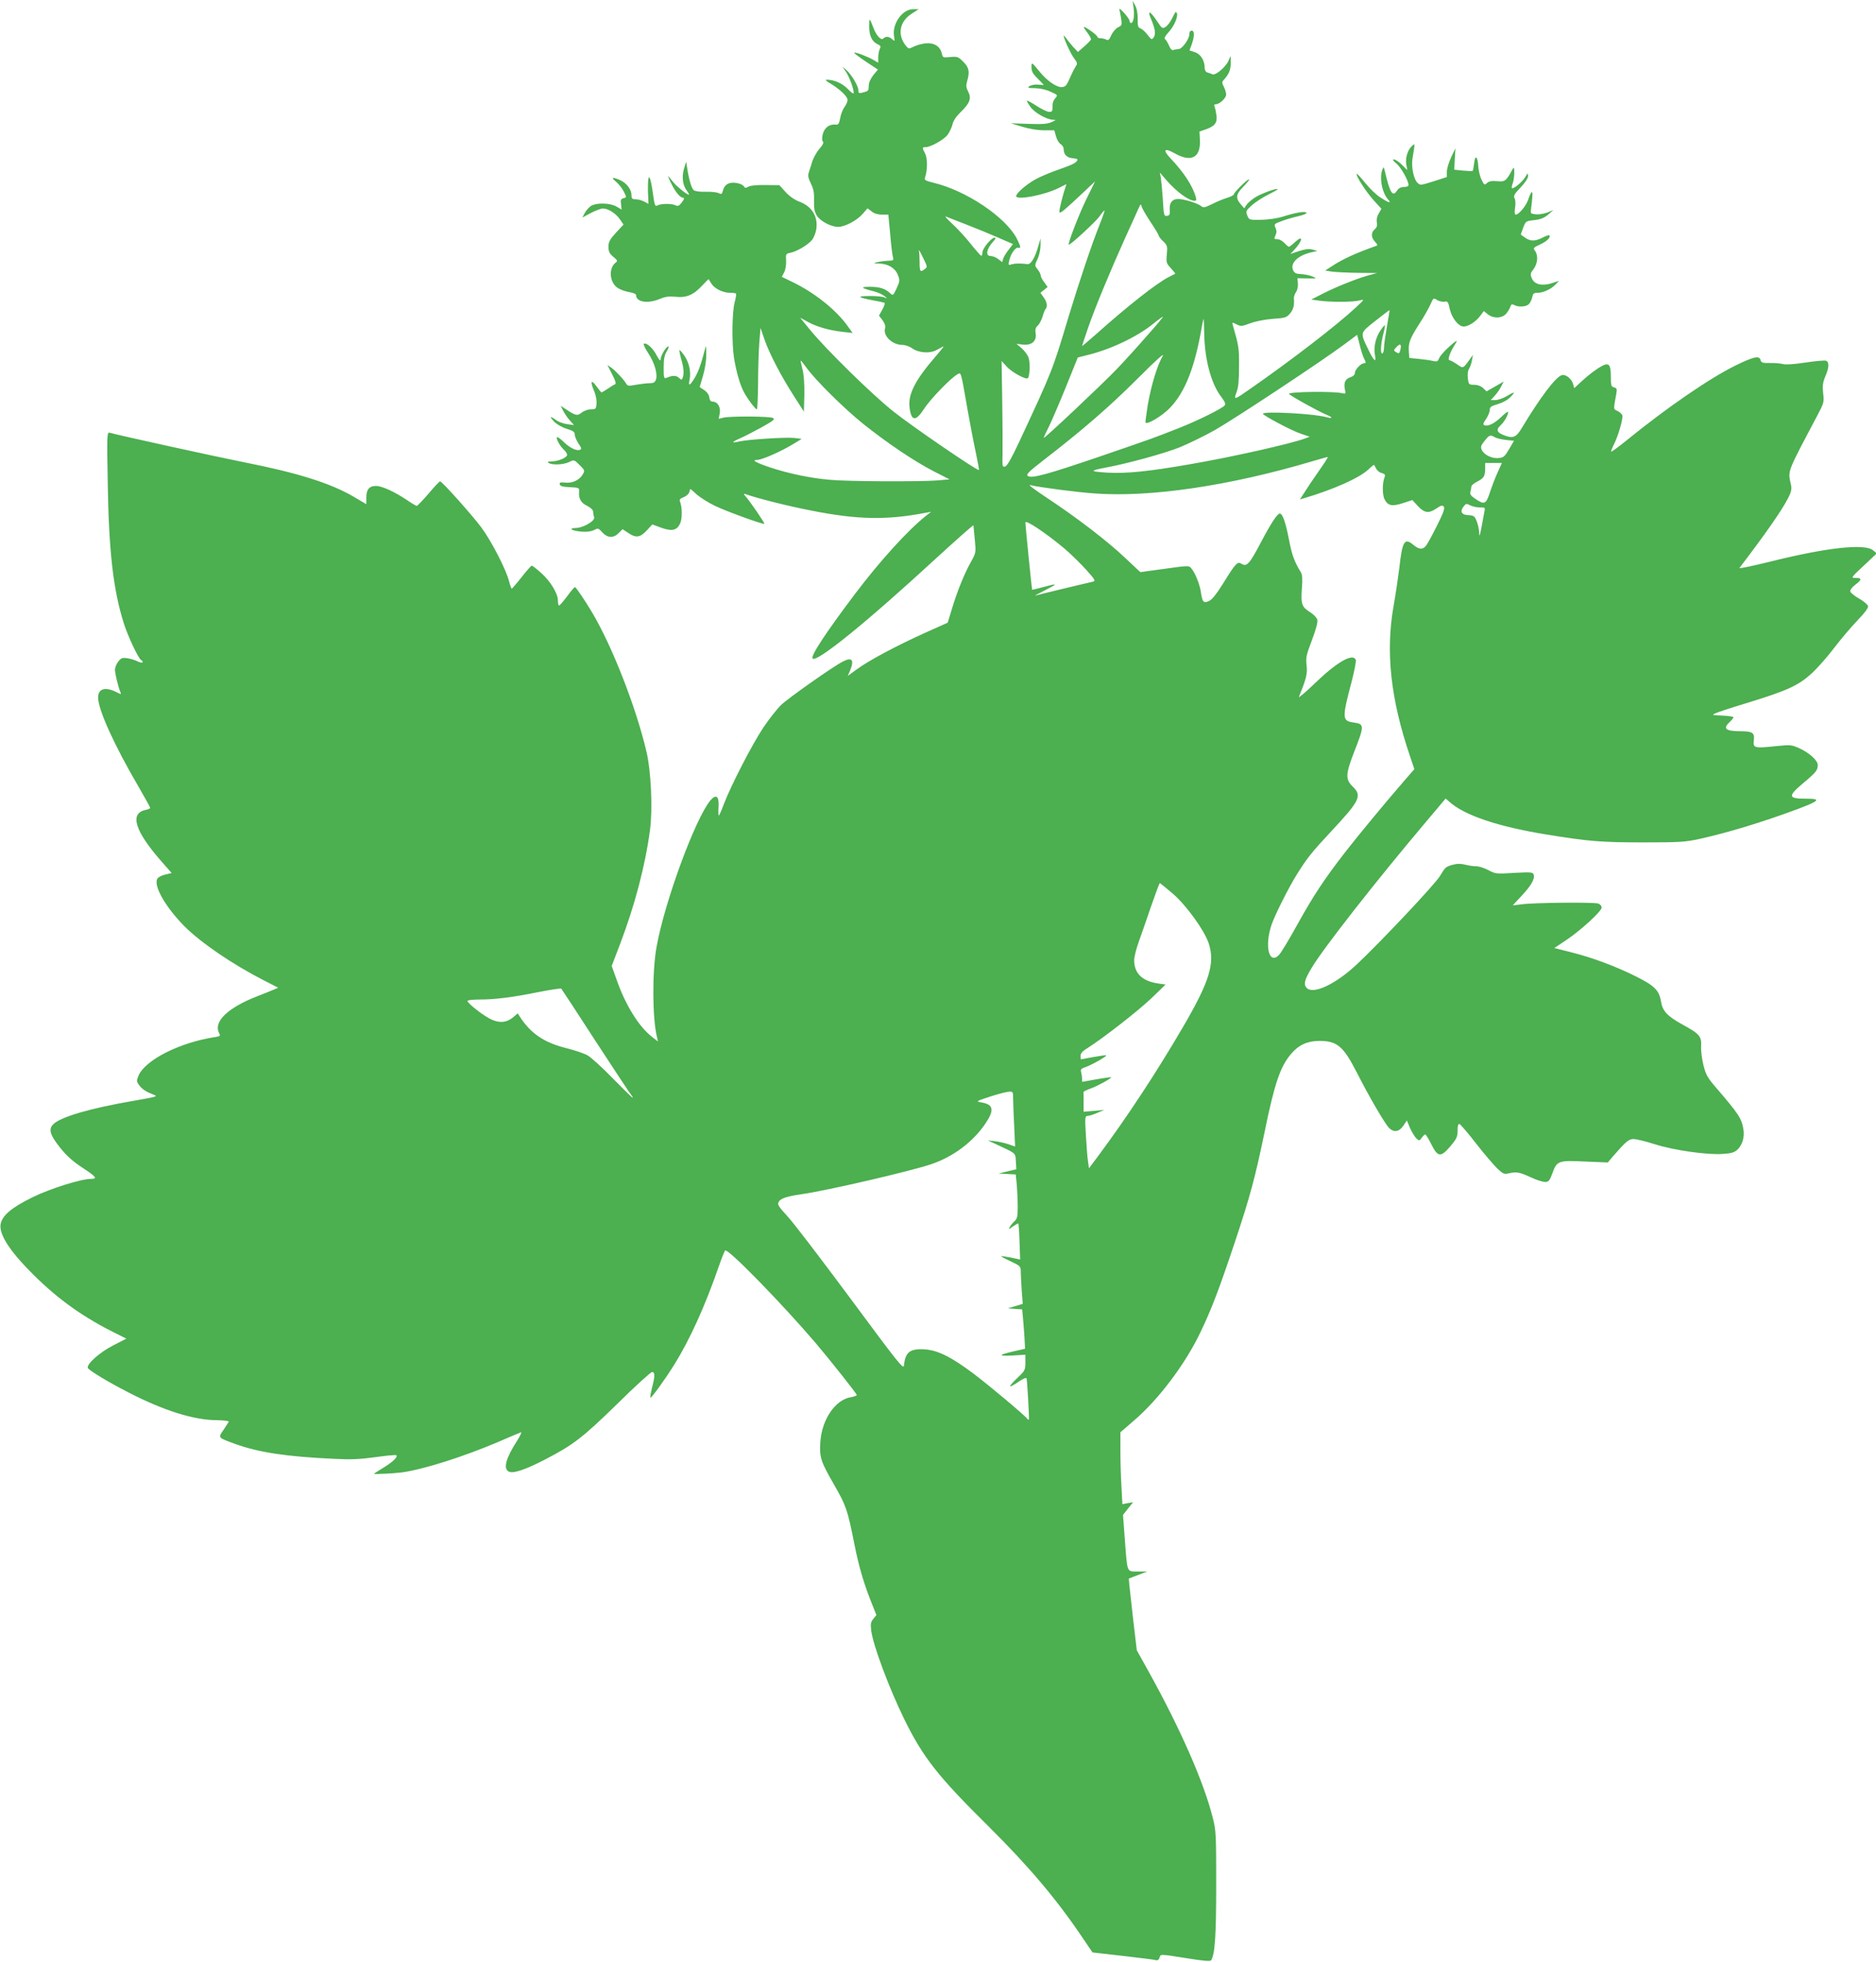 <?xml version="1.0" standalone="no"?>
<!DOCTYPE svg PUBLIC "-//W3C//DTD SVG 20010904//EN"
 "http://www.w3.org/TR/2001/REC-SVG-20010904/DTD/svg10.dtd">
<svg version="1.0" xmlns="http://www.w3.org/2000/svg"
 width="1224pt" height="1280pt" viewBox="0 0 1224 1280"
 preserveAspectRatio="xMidYMid meet">
<g transform="translate(0,1280) scale(0.1,-0.1)"
fill="#4caf50" stroke="none">
<path d="M7396 12748 c7 -52 -1 -98 -16 -98 -6 0 -10 6 -10 13 0 8 -16 31 -36
53 -19 21 -33 32 -31 23 3 -9 8 -36 12 -61 6 -41 5 -45 -20 -56 -14 -7 -34
-29 -44 -51 -13 -30 -21 -37 -32 -30 -8 5 -24 9 -36 9 -13 0 -23 4 -23 10 0 5
-20 23 -45 40 -52 36 -55 32 -19 -15 14 -19 24 -38 22 -43 -1 -4 -21 -25 -44
-45 l-41 -36 -30 32 c-16 18 -37 43 -46 57 -10 13 -17 21 -17 18 0 -20 45
-117 67 -147 21 -27 24 -37 14 -50 -6 -9 -21 -36 -32 -61 -31 -71 -35 -75 -60
-78 -32 -4 -97 40 -144 98 -55 67 -55 67 -55 31 0 -26 9 -43 40 -73 22 -22 40
-41 40 -42 0 -1 -17 0 -37 2 -21 2 -46 -3 -56 -10 -15 -11 -10 -13 35 -13 33
-1 72 -9 102 -23 48 -22 49 -22 31 -43 -12 -12 -19 -34 -18 -54 1 -30 -2 -35
-21 -35 -13 0 -51 18 -84 40 -34 22 -62 37 -62 33 0 -4 10 -22 23 -40 24 -36
105 -83 146 -84 24 -1 23 -2 -9 -16 -27 -12 -61 -14 -150 -11 l-115 4 75 -23
c46 -14 101 -23 142 -23 l67 0 11 -40 c6 -22 20 -44 30 -50 11 -6 20 -21 20
-33 0 -35 21 -56 58 -59 17 -1 32 -5 32 -8 -1 -19 -28 -33 -120 -65 -58 -20
-129 -50 -158 -67 -58 -33 -122 -89 -122 -107 0 -29 185 6 278 53 l50 25 -18
-57 c-9 -31 -20 -74 -24 -95 -7 -35 -6 -37 11 -29 10 6 63 53 118 105 l100 94
-57 -116 c-48 -98 -122 -290 -115 -297 6 -7 177 150 201 185 16 23 31 40 32
38 2 -2 -11 -41 -30 -88 -52 -130 -130 -362 -202 -598 -108 -361 -107 -357
-324 -823 -50 -107 -79 -158 -92 -161 -18 -5 -19 1 -17 86 1 51 0 207 -2 347
l-4 255 32 -35 c32 -37 128 -89 139 -77 14 13 16 108 4 137 -7 17 -27 43 -45
59 l-33 28 43 -5 c57 -6 90 24 82 73 -4 25 -1 38 14 51 10 9 24 36 31 58 6 23
15 45 20 50 14 17 9 47 -13 77 l-21 29 24 19 23 19 -22 31 c-13 16 -23 37 -23
44 0 8 -9 26 -20 40 -20 25 -20 25 0 69 11 23 19 63 19 88 l0 45 -13 -45 c-21
-77 -49 -125 -71 -123 -48 6 -82 5 -104 -1 -22 -8 -23 -6 -16 26 10 44 42 88
60 82 18 -7 14 11 -12 62 -73 138 -326 309 -539 361 -59 15 -65 18 -58 37 16
47 16 124 0 154 -20 39 -20 42 2 42 34 0 120 48 145 81 13 19 28 50 32 69 5
23 24 51 56 82 57 55 69 88 45 132 -13 25 -14 38 -6 66 18 62 13 89 -25 127
-33 33 -39 35 -85 31 -47 -5 -49 -4 -55 23 -11 47 -51 72 -107 66 -26 -3 -61
-13 -78 -22 -30 -15 -32 -15 -50 7 -57 71 -41 159 39 209 l45 29 -36 0 c-71 0
-138 -95 -125 -176 6 -34 5 -35 -12 -20 -21 19 -42 21 -59 4 -13 -13 -44 19
-62 67 -27 71 -29 71 -29 17 -1 -62 17 -103 54 -120 21 -10 24 -15 15 -31 -5
-11 -10 -36 -10 -55 l0 -35 -33 19 c-38 22 -118 52 -124 46 -3 -2 32 -28 75
-57 l80 -53 -30 -36 c-18 -23 -30 -50 -30 -69 -1 -35 -2 -35 -40 -45 -24 -6
-28 -3 -28 17 0 27 -46 103 -80 132 l-24 20 23 -33 c22 -32 51 -110 51 -139 0
-8 -17 4 -37 25 -36 38 -90 62 -138 62 -14 0 -6 -8 25 -26 60 -36 110 -84 110
-106 0 -11 -9 -31 -20 -46 -11 -15 -24 -47 -28 -72 -7 -36 -12 -45 -28 -43
-41 5 -73 -18 -85 -59 -7 -28 -7 -44 0 -51 7 -7 0 -22 -23 -48 -18 -21 -38
-58 -46 -81 -7 -24 -17 -55 -22 -70 -8 -22 -6 -37 12 -74 18 -36 23 -62 21
-113 -1 -50 3 -73 18 -97 22 -36 93 -74 139 -74 45 0 122 41 161 85 l31 36 27
-20 c16 -14 40 -21 67 -21 l42 0 12 -127 c6 -71 14 -138 18 -150 6 -21 3 -23
-32 -24 -22 -1 -52 -5 -69 -9 -29 -7 -29 -8 10 -9 60 -2 105 -29 123 -74 14
-36 13 -41 -8 -88 -23 -49 -24 -49 -44 -30 -31 29 -71 41 -134 40 -62 0 -55
-8 28 -29 25 -6 56 -20 70 -31 21 -17 22 -19 3 -10 -12 6 -57 11 -100 10 -87
0 -79 -9 27 -29 36 -6 68 -14 72 -16 3 -2 -3 -22 -15 -43 l-22 -40 23 -30 c15
-21 21 -38 16 -55 -12 -49 49 -106 114 -106 18 0 46 -10 62 -21 43 -32 120
-37 165 -10 20 11 38 21 41 21 3 0 -22 -31 -55 -69 -130 -151 -176 -242 -167
-325 11 -95 39 -99 96 -12 40 63 176 203 218 225 23 12 20 27 67 -244 15 -82
37 -201 51 -264 13 -63 23 -116 21 -117 -8 -8 -434 283 -557 381 -141 112
-441 406 -547 536 l-63 77 53 -29 c60 -32 134 -53 226 -64 l64 -7 -34 47 c-75
105 -218 218 -360 286 l-68 33 15 29 c9 17 14 48 13 75 -3 45 -2 47 28 53 42
8 117 53 142 85 11 14 23 45 27 69 12 84 -29 150 -114 181 -29 11 -63 35 -87
62 l-40 44 -90 1 c-55 1 -99 -3 -112 -11 -18 -10 -23 -9 -31 4 -5 8 -27 18
-51 21 -47 6 -75 -11 -85 -53 -6 -21 -9 -23 -27 -14 -11 6 -49 10 -84 9 -38
-1 -70 3 -78 10 -15 12 -31 65 -43 141 l-7 45 -14 -45 c-16 -54 -9 -110 19
-145 10 -14 16 -25 12 -25 -12 0 -77 52 -99 79 -11 14 -26 32 -33 40 -7 9 -1
-9 14 -39 29 -61 61 -100 81 -100 10 0 7 -9 -8 -30 -18 -23 -26 -27 -40 -20
-23 13 -95 13 -119 0 -16 -9 -19 -2 -30 78 -15 105 -28 136 -32 72 -1 -25 -1
-66 1 -92 l2 -48 -28 15 c-15 8 -40 15 -55 15 -24 0 -28 4 -28 29 0 36 -34 79
-76 97 -51 21 -59 17 -24 -12 17 -15 40 -43 50 -64 19 -38 19 -38 -2 -43 -17
-5 -20 -12 -16 -40 l4 -34 -33 19 c-42 25 -132 27 -168 4 -13 -9 -31 -29 -40
-46 l-15 -29 56 30 c31 16 66 29 78 29 34 0 84 -32 110 -70 l24 -35 -49 -53
c-41 -45 -49 -60 -49 -92 0 -31 6 -43 31 -65 28 -23 30 -27 16 -38 -49 -37
-40 -134 16 -167 17 -11 51 -22 74 -26 26 -4 43 -12 43 -19 0 -46 77 -58 155
-25 36 15 58 18 103 14 71 -8 119 13 176 76 21 23 39 40 40 38 1 -1 9 -15 18
-29 20 -32 75 -59 120 -59 19 0 37 -2 40 -5 3 -3 -1 -29 -9 -58 -17 -64 -19
-266 -4 -362 15 -89 37 -169 63 -220 23 -44 76 -115 86 -115 4 0 7 75 8 168 0
92 4 211 8 265 l8 98 27 -79 c33 -93 109 -239 195 -372 l61 -95 3 110 c1 72
-3 129 -12 165 -8 30 -13 56 -12 57 2 2 17 -17 35 -42 60 -84 246 -268 374
-371 160 -127 327 -240 460 -309 l102 -52 -80 -7 c-119 -9 -585 -7 -700 4
-128 11 -269 41 -388 80 -98 33 -127 50 -86 50 30 0 155 55 232 102 l58 35
-48 6 c-56 6 -294 -9 -356 -22 -57 -13 -58 -7 0 19 26 11 90 44 141 72 76 42
90 53 76 61 -21 12 -274 13 -322 3 l-33 -8 7 36 c7 41 -14 76 -47 76 -12 0
-19 9 -21 27 -2 17 -14 35 -33 48 l-30 20 22 75 c13 44 22 102 21 140 0 58 -1
61 -9 30 -24 -94 -43 -146 -67 -186 -32 -52 -42 -56 -33 -11 11 50 -3 112 -34
157 -15 22 -30 38 -32 36 -2 -2 3 -28 11 -57 17 -56 20 -97 10 -124 -6 -15 -8
-15 -25 1 -18 16 -42 16 -81 -1 -16 -6 -18 0 -18 66 0 56 5 82 20 107 11 17
15 32 10 32 -14 0 -50 -61 -50 -85 -1 -13 -9 -4 -26 27 -24 47 -64 83 -83 76
-6 -1 7 -30 29 -63 42 -64 62 -137 49 -173 -6 -17 -17 -22 -42 -22 -19 0 -58
-5 -88 -10 -45 -9 -54 -8 -62 5 -15 27 -68 84 -97 105 l-27 19 31 -61 c22 -42
27 -62 19 -65 -7 -2 -28 -15 -48 -29 -20 -13 -38 -24 -40 -24 -3 0 -18 19 -35
42 -34 47 -41 29 -12 -37 9 -22 16 -57 14 -77 -3 -36 -5 -38 -36 -38 -19 0
-45 -9 -60 -21 -30 -23 -38 -22 -105 22 l-33 22 17 -34 c10 -19 29 -47 44 -63
l26 -29 -44 6 c-24 3 -57 15 -72 26 -41 30 -47 26 -14 -9 16 -17 52 -38 82
-47 43 -13 53 -21 53 -38 0 -12 11 -38 24 -58 20 -28 22 -37 10 -41 -23 -9
-66 12 -106 51 -21 20 -40 34 -44 31 -8 -9 20 -59 45 -82 12 -11 21 -25 21
-33 0 -18 -59 -43 -102 -43 -25 0 -29 -3 -18 -10 23 -15 96 -12 133 6 33 16
33 16 69 -20 35 -35 35 -35 18 -64 -22 -35 -68 -56 -115 -50 -28 3 -35 1 -33
-11 2 -12 19 -17 66 -19 61 -3 62 -4 60 -30 -3 -46 12 -72 53 -92 25 -13 39
-27 39 -39 0 -11 3 -26 6 -35 9 -22 -67 -68 -116 -70 -56 -1 -33 -18 33 -24
36 -3 63 1 82 10 27 14 29 14 55 -15 33 -37 73 -39 107 -4 l25 25 36 -24 c50
-35 79 -31 122 16 l36 39 57 -21 c69 -25 101 -19 123 24 16 31 16 108 0 148
-5 11 3 19 25 27 17 7 33 21 36 32 3 12 6 21 8 21 1 0 20 -16 41 -36 22 -19
75 -53 119 -74 77 -37 315 -123 322 -117 4 4 -92 144 -120 176 -14 16 -17 22
-7 19 85 -30 280 -79 435 -109 304 -60 492 -63 750 -13 l30 5 -35 -27 c-118
-94 -298 -292 -462 -509 -193 -256 -291 -405 -276 -421 27 -27 354 238 800
649 137 125 248 224 249 220 0 -4 4 -46 9 -93 8 -84 8 -86 -25 -145 -43 -76
-91 -195 -125 -309 l-27 -88 -152 -68 c-181 -82 -364 -179 -442 -237 l-58 -42
15 34 c29 71 13 91 -48 59 -66 -34 -355 -238 -401 -282 -27 -26 -79 -92 -116
-147 -73 -109 -210 -375 -257 -497 -16 -43 -31 -78 -34 -78 -3 0 -4 24 -2 53
5 73 -15 90 -53 46 -98 -117 -298 -659 -351 -954 -30 -162 -28 -471 3 -593 l6
-26 -41 32 c-86 68 -172 207 -230 374 l-31 87 54 141 c97 255 165 514 196 747
18 140 7 383 -24 513 -68 288 -222 683 -354 905 -47 79 -105 165 -112 165 -4
0 -27 -27 -51 -60 -25 -33 -48 -60 -52 -60 -5 0 -8 15 -8 33 0 45 -49 126
-110 180 -29 26 -56 47 -60 47 -5 0 -35 -34 -67 -75 -32 -41 -61 -74 -64 -75
-3 0 -11 22 -18 49 -20 78 -114 260 -181 351 -65 86 -256 300 -269 300 -4 0
-38 -36 -75 -80 -38 -44 -72 -80 -77 -80 -5 0 -35 18 -67 40 -78 52 -160 90
-199 90 -44 0 -63 -23 -63 -75 l0 -44 -78 46 c-152 90 -367 158 -722 228 -163
32 -824 177 -874 192 -18 5 -19 -5 -13 -338 7 -435 36 -688 104 -903 26 -84
95 -230 113 -241 24 -15 7 -24 -19 -11 -16 9 -47 18 -68 22 -35 5 -42 3 -61
-21 -12 -15 -22 -39 -22 -54 0 -25 20 -108 35 -145 7 -17 6 -17 -21 -3 -76 39
-124 26 -124 -33 0 -79 105 -311 265 -584 41 -71 75 -132 75 -136 0 -4 -13
-10 -29 -13 -108 -22 -72 -138 103 -337 l66 -75 -42 -10 c-22 -5 -46 -17 -51
-26 -28 -45 51 -184 176 -311 109 -109 316 -250 522 -355 l90 -46 -30 -13
c-16 -7 -66 -27 -110 -44 -191 -75 -285 -166 -245 -240 9 -17 6 -20 -27 -25
-231 -35 -457 -150 -500 -253 -13 -32 -13 -37 5 -61 20 -27 45 -43 97 -63 27
-10 14 -13 -135 -39 -289 -50 -474 -105 -523 -153 -32 -32 -21 -69 43 -150 44
-55 82 -90 149 -134 89 -58 99 -72 55 -72 -65 0 -266 -63 -382 -120 -138 -68
-197 -118 -208 -175 -10 -54 38 -141 138 -251 183 -199 363 -336 598 -454 l84
-42 -87 -45 c-86 -44 -173 -121 -164 -146 5 -15 132 -92 267 -161 227 -117
424 -179 572 -180 54 -1 84 -5 80 -11 -3 -5 -19 -30 -35 -54 -35 -51 -37 -48
80 -91 151 -54 332 -82 641 -96 113 -6 169 -3 272 11 71 10 133 16 136 12 11
-11 -25 -45 -88 -83 -32 -20 -58 -36 -58 -38 0 -4 134 3 180 9 140 19 399 101
623 196 78 34 148 63 156 66 7 4 -3 -20 -24 -53 -75 -116 -93 -184 -56 -203
28 -15 107 11 236 78 186 96 246 143 472 363 116 115 219 208 227 208 20 0 20
-26 0 -102 -8 -33 -13 -62 -11 -65 6 -6 94 116 156 215 101 162 202 384 291
642 18 52 37 99 41 103 15 18 367 -342 590 -603 89 -105 269 -331 269 -340 0
-4 -17 -10 -38 -14 -103 -16 -191 -147 -200 -295 -6 -98 3 -125 90 -276 79
-138 87 -160 133 -391 31 -154 63 -262 123 -409 l20 -50 -20 -25 c-17 -20 -19
-34 -14 -75 11 -94 115 -373 216 -580 122 -248 219 -372 546 -695 269 -267
449 -480 621 -736 l61 -90 203 -23 c112 -13 209 -25 215 -28 7 -2 15 5 19 16
8 25 -3 26 180 -3 104 -17 152 -21 157 -13 25 40 33 160 33 492 0 332 -1 355
-23 440 -59 233 -209 574 -417 950 l-78 140 -23 195 c-12 107 -24 213 -26 234
l-3 39 60 23 60 23 -61 0 c-74 1 -68 -15 -85 208 l-12 161 33 42 33 41 -35 -6
-35 -7 -6 114 c-4 62 -7 168 -7 234 l0 121 89 77 c159 136 332 365 431 571 73
151 123 282 226 590 102 306 132 420 194 717 66 323 103 431 175 515 49 57
106 83 183 83 116 0 156 -34 244 -205 82 -162 186 -339 212 -364 32 -30 65
-24 93 17 l22 33 21 -50 c12 -27 31 -57 41 -67 19 -17 20 -17 35 4 8 12 19 22
23 22 4 0 22 -29 40 -65 42 -84 61 -86 125 -11 40 48 46 60 46 101 0 33 4 45
13 43 6 -3 56 -60 109 -129 53 -68 116 -141 138 -162 36 -34 44 -38 73 -31 50
12 72 8 143 -25 36 -17 79 -31 94 -31 24 0 30 6 49 58 29 80 38 84 216 75
l145 -6 32 38 c86 99 105 115 136 115 17 0 79 -15 139 -34 126 -40 345 -71
446 -63 53 3 73 10 92 27 33 31 48 81 40 133 -12 71 -31 101 -176 269 -59 68
-69 87 -85 150 -10 40 -17 96 -15 123 3 66 -10 81 -124 143 -97 54 -128 87
-138 150 -12 72 -42 102 -162 162 -136 68 -287 124 -427 159 l-107 27 77 51
c98 66 232 189 232 213 0 10 -10 22 -22 26 -29 10 -424 6 -500 -5 -32 -4 -58
-7 -58 -7 0 1 27 29 59 64 63 67 87 111 77 138 -6 15 -20 16 -127 10 -117 -7
-122 -7 -170 19 -27 14 -62 25 -77 24 -15 0 -46 4 -70 10 -30 8 -55 8 -80 1
-49 -13 -53 -17 -86 -73 -29 -51 -392 -436 -547 -581 -137 -127 -280 -194
-323 -151 -22 23 -16 52 31 130 72 123 419 566 746 953 l129 153 22 -19 c98
-90 318 -164 638 -216 271 -44 353 -51 628 -51 239 0 275 2 370 23 182 40 406
108 635 193 147 55 160 69 61 69 -122 0 -124 15 -17 105 80 67 91 81 91 115 0
29 -54 78 -116 107 -56 25 -58 26 -165 15 -134 -14 -143 -11 -136 40 6 47 -9
58 -85 58 -100 0 -119 17 -73 60 14 13 25 27 25 31 0 5 -33 9 -72 11 -70 3
-72 4 -43 16 17 8 109 38 205 67 262 80 335 114 421 193 39 36 105 111 147
167 42 55 109 134 150 177 48 49 73 83 70 94 -2 10 -28 32 -58 49 -30 17 -56
38 -58 47 -2 9 12 28 32 43 45 34 45 45 4 45 -33 0 -33 1 52 80 l85 80 -24 20
c-54 46 -304 18 -673 -74 -114 -28 -203 -47 -199 -41 167 219 273 370 316 453
21 40 26 60 21 85 -21 102 -34 68 174 462 40 76 42 83 35 140 -5 49 -2 70 14
109 25 57 27 94 5 103 -9 3 -69 -2 -134 -12 -72 -11 -128 -15 -146 -10 -16 4
-54 8 -85 7 -48 -1 -58 2 -62 19 -8 31 -44 23 -163 -35 -171 -84 -450 -276
-713 -490 -52 -42 -96 -74 -98 -72 -3 2 4 21 15 43 29 55 63 173 57 193 -3 9
-17 22 -31 29 -28 13 -28 5 -8 115 5 28 3 34 -15 39 -19 5 -21 12 -21 70 0 78
-12 93 -55 71 -37 -19 -88 -57 -142 -107 l-42 -39 -7 26 c-8 33 -48 66 -73 59
-40 -10 -141 -144 -262 -345 -38 -64 -59 -71 -124 -44 -40 17 -44 35 -14 62
23 21 49 66 49 86 0 7 -19 -7 -42 -29 -45 -44 -88 -66 -112 -57 -12 4 -10 13
10 41 13 20 24 46 24 59 0 19 9 25 53 38 31 9 64 27 82 46 35 36 30 38 -26 5
-24 -14 -57 -25 -73 -25 l-30 0 26 28 c14 15 33 42 42 60 l17 33 -56 -32 -56
-32 -23 22 c-14 13 -35 21 -58 21 -34 0 -36 2 -41 41 -3 27 -1 50 8 63 7 12
16 37 19 56 l6 35 -17 -24 c-49 -68 -45 -66 -87 -37 -21 14 -43 26 -48 26 -15
0 0 46 29 93 21 33 22 39 7 28 -46 -35 -97 -88 -105 -109 -8 -20 -13 -23 -42
-16 -17 4 -59 10 -92 13 l-60 6 -3 44 c-4 54 8 85 70 181 27 41 58 96 70 122
20 46 21 46 44 31 13 -8 35 -13 48 -11 21 4 25 0 35 -48 14 -60 57 -114 91
-114 31 0 80 32 108 70 l23 31 26 -21 c38 -30 96 -27 122 6 11 14 23 34 26 45
5 15 10 17 25 9 28 -15 77 -12 95 6 9 9 19 29 22 45 5 24 10 29 35 29 37 0 89
24 118 55 l22 23 -43 -14 c-64 -22 -117 -11 -134 29 -12 28 -11 34 11 62 27
36 31 90 9 119 -13 18 -11 21 35 42 45 21 70 47 58 59 -2 3 -22 -4 -43 -15
-50 -25 -80 -25 -115 0 l-28 20 16 44 c16 43 17 44 72 50 42 5 65 14 91 36
l34 30 -38 -16 c-22 -8 -55 -14 -75 -12 -30 2 -37 7 -34 23 12 95 14 129 4
120 -5 -5 -15 -27 -21 -47 -13 -39 -61 -98 -81 -98 -8 0 -9 14 -5 44 4 25 3
52 -3 62 -9 16 -2 28 39 71 30 31 49 61 49 75 0 21 -2 21 -19 -8 -19 -32 -78
-80 -87 -71 -2 2 0 16 6 31 5 15 10 46 10 69 -1 36 -2 39 -12 22 -41 -76 -48
-82 -100 -77 -36 3 -53 0 -66 -12 -17 -15 -19 -13 -36 22 -10 20 -19 59 -21
85 -3 67 -21 81 -27 22 -3 -25 -7 -48 -10 -50 -2 -2 -30 -1 -62 2 l-58 6 4 70
4 70 -28 -59 c-15 -32 -28 -75 -28 -94 l0 -35 -87 -28 c-86 -27 -87 -27 -106
-8 -23 22 -39 101 -32 151 18 113 18 105 -1 89 -28 -23 -46 -78 -39 -120 l7
-39 -35 35 c-19 19 -43 35 -52 35 -12 0 -7 -8 16 -27 30 -25 79 -112 79 -140
0 -8 -13 -13 -30 -13 -21 0 -35 -8 -46 -25 -28 -42 -46 -12 -79 130 -7 27 -8
28 -15 10 -22 -53 -3 -153 37 -197 25 -28 2 -21 -51 14 -27 17 -71 60 -99 95
-28 34 -52 61 -55 59 -9 -9 61 -118 110 -172 l51 -56 -17 -30 c-12 -19 -16
-40 -13 -58 4 -20 1 -33 -13 -45 -26 -23 -25 -53 1 -82 17 -17 19 -24 8 -27
-133 -47 -221 -87 -293 -135 l-40 -26 45 -7 c24 -3 100 -7 169 -8 l125 -1 -52
-14 c-77 -21 -218 -77 -303 -121 l-75 -38 50 -7 c75 -11 225 -10 265 1 35 9
34 8 -25 -47 -125 -116 -417 -341 -683 -526 -111 -78 -114 -79 -94 -25 12 31
16 78 16 168 1 119 -2 135 -40 267 -6 22 -5 22 24 7 28 -14 35 -13 89 7 34 13
95 25 147 29 80 5 91 9 112 34 22 25 30 54 26 99 -1 10 5 29 14 42 9 13 14 38
12 57 l-3 33 65 -1 c64 -1 64 -1 32 13 -18 7 -51 14 -73 15 -32 1 -43 6 -52
25 -21 47 31 98 123 118 l35 8 -32 9 c-24 6 -47 3 -88 -10 l-56 -19 24 26 c55
58 63 103 10 55 -20 -19 -40 -34 -43 -34 -4 0 -17 11 -30 25 -13 14 -34 25
-47 25 -20 0 -22 2 -11 25 8 18 8 31 0 49 -11 24 -9 26 41 44 29 11 78 25 109
32 32 7 55 17 52 22 -7 12 -69 2 -154 -25 -39 -12 -96 -20 -142 -21 -77 -1
-78 -1 -90 28 -11 28 -10 31 31 68 24 21 72 52 107 69 36 18 63 34 61 35 -7 8
-98 -25 -142 -50 -25 -15 -52 -38 -61 -51 l-16 -24 -24 28 c-34 41 -30 65 21
116 24 25 40 45 34 45 -12 0 -99 -86 -99 -98 0 -5 -19 -15 -42 -22 -24 -7 -68
-25 -99 -41 -47 -23 -58 -26 -70 -15 -19 18 -110 47 -150 48 -40 1 -61 -25
-57 -72 2 -29 -1 -36 -18 -38 -20 -3 -21 3 -27 105 -4 59 -10 124 -13 143 l-7
35 43 -50 c65 -75 146 -135 184 -135 11 0 13 6 7 28 -21 71 -78 159 -164 249
-53 56 -41 71 27 33 107 -61 169 -29 165 83 l-3 59 38 13 c61 21 79 43 73 90
-3 22 -8 48 -12 58 -5 11 -3 17 8 17 24 0 67 40 67 63 0 12 -7 35 -15 51 -14
27 -14 31 4 50 30 34 41 62 41 108 l-1 43 -13 -30 c-18 -42 -84 -98 -105 -90
-9 4 -24 10 -33 12 -11 3 -18 15 -18 29 0 49 -26 91 -63 103 l-36 12 15 41
c18 53 18 88 -1 88 -9 0 -15 -9 -15 -23 0 -31 -47 -97 -70 -97 -10 0 -25 -3
-34 -6 -10 -4 -19 5 -29 29 -8 19 -20 38 -26 42 -8 4 1 21 27 49 36 39 63 109
48 124 -7 6 -5 9 -31 -42 -11 -22 -29 -45 -41 -52 -19 -13 -23 -10 -55 38 -44
67 -66 75 -40 16 28 -66 33 -101 18 -122 -12 -17 -15 -16 -40 17 -15 20 -36
38 -46 42 -16 5 -19 15 -18 63 0 36 -6 68 -17 87 l-16 30 6 -47z m110 -1395
c30 -44 54 -85 54 -90 0 -5 13 -22 29 -37 27 -26 29 -32 24 -85 -5 -53 -3 -59
26 -90 17 -19 30 -35 29 -36 -2 -1 -21 -12 -44 -23 -78 -40 -267 -188 -476
-375 -49 -43 -88 -76 -88 -74 0 3 18 56 39 118 46 133 144 369 243 589 39 85
78 171 86 190 13 29 16 32 20 15 2 -11 28 -57 58 -102z m-1203 -17 c65 -25
160 -64 212 -87 l94 -41 -28 -37 c-16 -20 -32 -46 -36 -59 l-6 -22 -26 20
c-14 11 -36 20 -49 20 -37 0 -28 46 19 98 13 14 16 22 7 22 -22 0 -80 -70 -80
-97 0 -13 -4 -23 -9 -21 -4 2 -36 37 -70 80 -33 42 -87 100 -119 129 -31 29
-50 50 -42 47 8 -3 68 -27 133 -52z m-269 -291 c-30 -23 -34 -18 -34 44 0 33
-2 68 -5 78 -3 10 9 -10 26 -45 30 -61 31 -64 13 -77z m3015 -375 c-10 -58
-19 -119 -19 -137 0 -17 -4 -35 -10 -38 -15 -9 -12 61 5 125 8 30 13 56 10 58
-2 2 -16 -15 -31 -38 -30 -46 -43 -108 -33 -157 11 -54 -8 -38 -45 40 -53 109
-54 104 49 185 49 39 90 70 91 69 1 -1 -7 -49 -17 -107z m-1566 -61 c-59 -68
-148 -166 -198 -218 -95 -99 -475 -457 -475 -447 0 4 15 37 34 74 18 37 68
153 111 259 l77 191 51 13 c159 37 336 121 445 210 31 25 59 45 60 43 2 -1
-45 -58 -105 -125z m374 13 c3 -167 45 -324 109 -408 25 -33 32 -49 25 -58
-18 -22 -183 -103 -306 -151 -163 -64 -160 -63 -504 -181 -346 -118 -450 -147
-474 -129 -14 10 2 26 105 106 250 193 428 347 610 529 129 129 180 174 163
146 -35 -61 -73 -186 -96 -315 -10 -63 -17 -116 -15 -118 13 -14 111 46 159
96 101 105 164 268 211 544 4 20 8 37 9 37 1 0 3 -44 4 -98z m1043 -161 c13
-25 13 -31 -2 -31 -19 0 -58 -42 -58 -62 0 -12 -11 -23 -30 -29 -34 -12 -44
-36 -35 -80 6 -28 5 -29 -18 -24 -55 14 -347 10 -347 -4 0 -8 192 -115 244
-136 46 -19 43 -28 -5 -15 -81 22 -409 39 -409 21 0 -11 189 -111 247 -130
l58 -20 -30 -11 c-90 -34 -475 -121 -755 -169 -263 -46 -411 -61 -534 -54
-116 7 -119 13 -16 32 146 27 387 93 489 134 60 25 163 75 228 112 129 73 706
455 843 558 l85 63 17 -68 c9 -37 22 -76 28 -87z m236 54 c-6 -22 -9 -23 -26
-13 -19 12 -19 13 3 36 23 25 33 16 23 -23z m617 -567 c12 -7 45 -15 74 -18
l51 -5 -32 -55 c-29 -49 -36 -55 -69 -58 -44 -4 -94 21 -109 53 -9 20 -6 29
18 59 32 40 36 41 67 24z m-1148 -220 c-36 -51 -78 -114 -94 -140 l-30 -46 27
8 c189 56 357 130 417 185 21 20 39 34 40 33 1 -2 8 -13 14 -25 6 -13 23 -26
37 -29 18 -5 23 -11 19 -23 -17 -41 -17 -118 -1 -149 22 -42 50 -47 122 -23
l59 19 36 -39 c43 -46 71 -50 122 -15 29 20 38 22 47 11 8 -10 -2 -40 -46
-127 -31 -62 -63 -121 -72 -130 -21 -25 -45 -22 -82 9 -56 47 -71 22 -90 -151
-7 -56 -23 -166 -37 -246 -54 -301 -20 -610 106 -981 l29 -86 -60 -69 c-118
-136 -305 -361 -390 -471 -136 -175 -208 -284 -313 -473 -53 -96 -107 -186
-120 -199 -65 -67 -96 56 -49 196 21 63 113 246 166 330 64 103 99 147 217
273 195 209 210 238 146 300 -47 46 -46 80 9 222 69 176 69 185 -2 195 -76 10
-77 27 -12 271 17 67 29 129 26 137 -18 47 -122 -12 -268 -153 -61 -59 -108
-98 -103 -87 49 120 56 151 50 205 -6 50 -2 68 35 165 26 69 39 117 35 132 -3
13 -23 34 -45 48 -57 36 -63 54 -56 154 5 61 3 92 -6 107 -44 73 -58 111 -78
214 -22 114 -42 170 -60 170 -16 0 -57 -62 -126 -193 -71 -135 -90 -156 -123
-135 -27 17 -38 6 -117 -122 -49 -78 -76 -112 -97 -121 -35 -15 -42 -7 -52 60
-8 52 -38 126 -62 153 -18 20 -7 21 -216 -8 l-117 -16 -98 92 c-112 107 -318
265 -512 393 -74 49 -124 86 -110 83 62 -15 307 -47 425 -55 363 -26 876 50
1410 208 55 16 103 30 108 30 4 1 -22 -41 -58 -91z m1166 -10 c-16 -35 -38
-93 -50 -130 -26 -78 -36 -82 -95 -42 -30 20 -37 31 -32 47 3 12 6 28 6 34 0
7 17 21 39 32 43 22 51 36 51 87 l0 34 54 0 55 0 -28 -62z m-116 -228 c36 0
36 0 29 -32 -3 -18 -12 -64 -19 -103 -10 -51 -13 -60 -14 -34 -1 42 -20 101
-35 111 -6 4 -23 8 -37 8 -41 0 -55 24 -32 53 17 23 20 24 45 11 15 -8 43 -14
63 -14z m-2709 -269 c44 -38 108 -101 143 -140 59 -66 61 -71 39 -76 -93 -21
-357 -85 -373 -90 -11 -4 16 11 60 33 91 46 89 49 -10 22 -38 -10 -70 -18 -71
-17 -2 3 -44 421 -44 439 0 21 138 -72 256 -171z m707 -2251 c89 -78 204 -237
233 -323 43 -130 6 -250 -171 -552 -172 -294 -357 -575 -545 -829 l-65 -87 -6
43 c-4 24 -10 100 -14 171 -7 119 -6 127 11 128 11 0 39 9 64 20 l45 19 -67
-6 -68 -6 0 61 c0 33 0 64 -1 67 0 4 22 15 48 24 43 15 133 65 133 73 0 2 -43
-4 -95 -13 l-95 -17 0 21 c0 11 -3 31 -6 42 -5 18 0 24 28 33 40 14 142 71
135 77 -2 2 -39 -3 -83 -11 -43 -8 -80 -15 -81 -15 -2 0 -3 10 -3 23 0 15 13
31 45 50 108 69 335 246 419 327 l91 88 -50 7 c-104 16 -155 66 -155 152 0 21
14 76 31 123 17 47 53 151 81 233 28 81 53 147 55 147 2 0 41 -32 86 -70z
m-3768 -960 c120 -184 225 -343 233 -352 8 -10 13 -18 9 -18 -3 0 -61 57 -129
126 -67 69 -141 136 -163 149 -22 13 -87 35 -144 49 -139 35 -226 93 -296 199
l-17 27 -29 -25 c-42 -35 -85 -40 -139 -17 -48 20 -160 107 -160 123 0 5 35 9
78 9 100 0 214 14 387 49 77 15 143 25 147 22 3 -3 104 -157 223 -341z m2725
-373 c0 -24 3 -105 7 -180 l6 -136 -43 15 c-23 8 -63 17 -89 20 l-46 5 65 -30
c120 -56 115 -51 118 -107 l3 -51 -58 -14 -58 -14 56 -3 56 -3 7 -67 c3 -37 6
-101 6 -143 0 -64 -3 -79 -21 -95 -11 -10 -25 -27 -31 -38 -9 -17 -7 -17 21 4
18 12 34 21 35 19 2 -2 6 -56 8 -119 l4 -116 -60 13 c-33 6 -62 11 -64 9 -1
-2 26 -17 63 -34 61 -29 65 -33 65 -65 0 -19 3 -74 6 -123 l7 -89 -49 -15 -49
-14 47 -4 47 -3 5 -52 c3 -29 7 -87 10 -129 l4 -76 -71 -16 c-105 -24 -109
-33 -12 -28 l85 5 0 -51 c0 -48 -3 -54 -50 -98 -27 -26 -50 -51 -50 -56 0 -5
24 7 53 27 33 23 53 31 55 23 5 -27 18 -263 15 -268 -2 -2 -7 0 -11 6 -15 21
-252 220 -352 295 -144 108 -233 152 -317 157 -96 6 -127 -18 -135 -105 -3
-28 -35 12 -348 435 -190 256 -375 499 -413 539 -57 62 -66 76 -57 92 12 24
53 37 149 51 164 23 716 151 850 197 143 49 271 146 351 265 59 88 52 124 -28
137 -36 6 -34 8 58 38 52 17 107 31 123 32 25 1 27 -1 27 -42z"/>
</g>
</svg>
